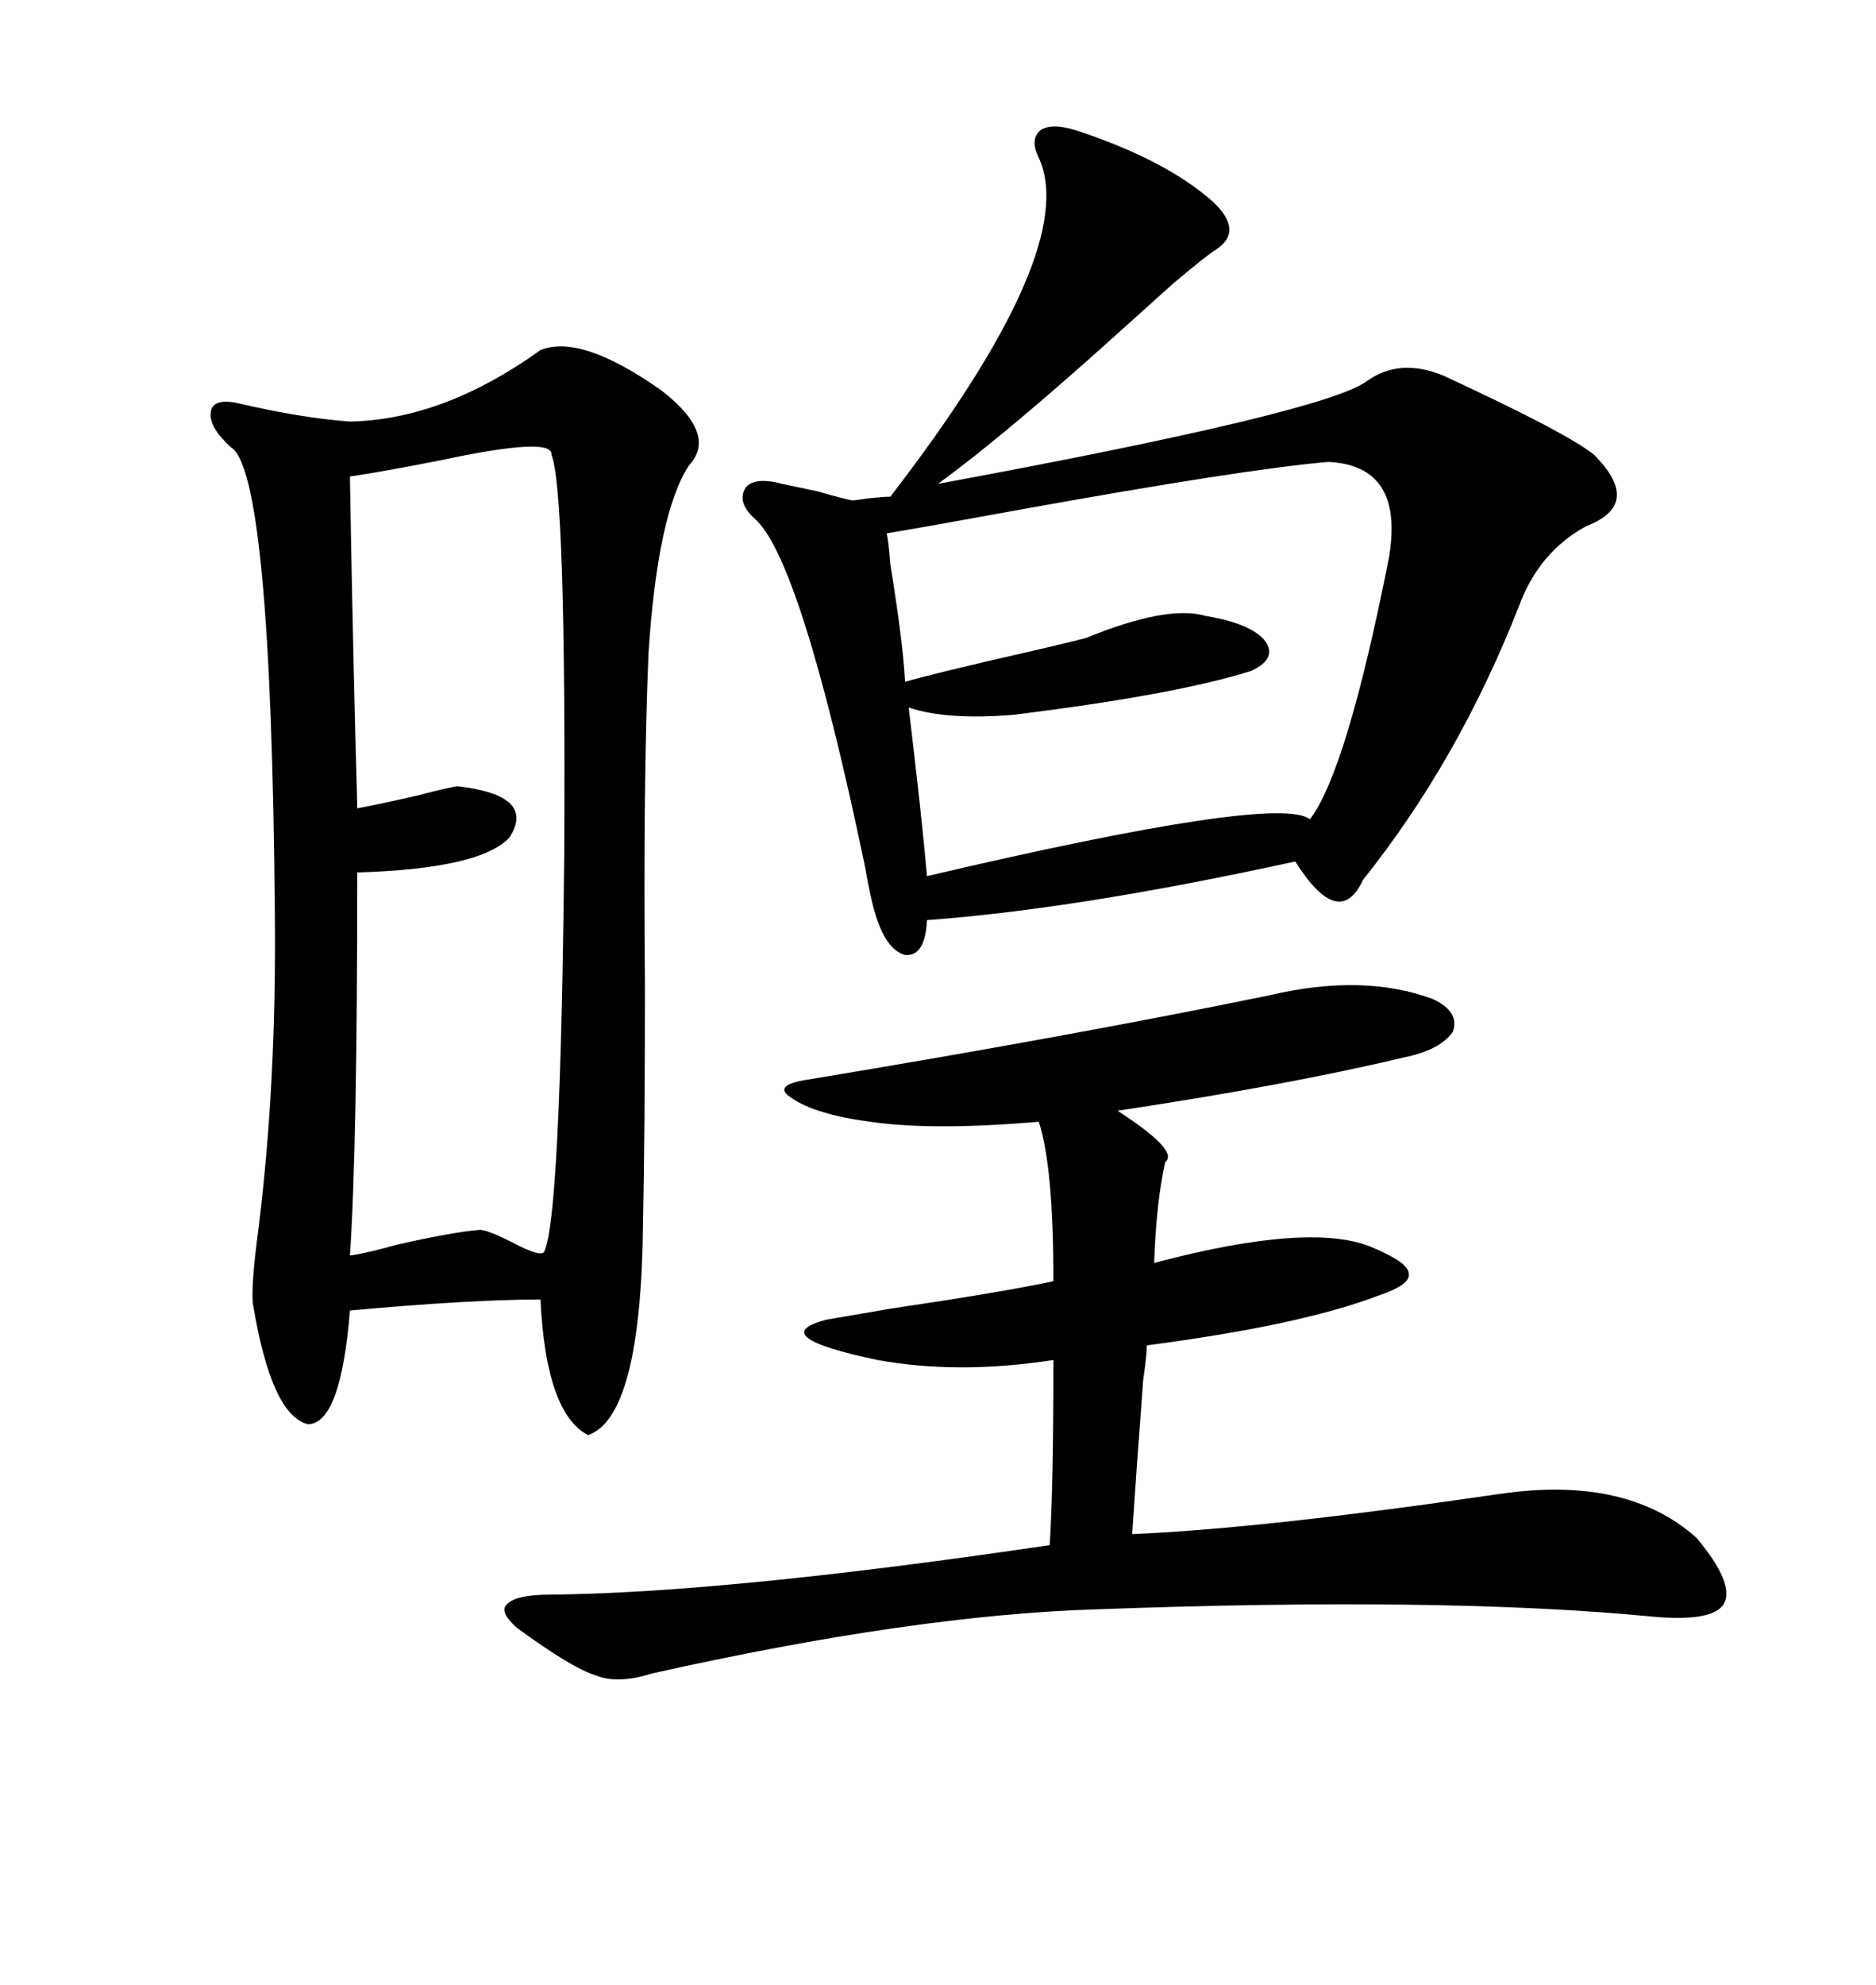 <svg xmlns="http://www.w3.org/2000/svg" xmlns:xlink="http://www.w3.org/1999/xlink" width="300" height="317.285"><path d="M86.43 55.96L86.43 55.96Q92.87 53.32 105.76 62.40L105.76 62.40Q114.84 69.43 110.16 74.41L110.16 74.41Q105.18 82.03 103.71 104.30L103.71 104.30Q102.83 125.39 103.13 157.03L103.13 157.03Q103.13 181.35 102.83 195.41L102.83 195.41Q102.54 226.46 94.04 229.39L94.04 229.39Q87.30 225.88 86.43 207.71L86.43 207.71Q75.29 207.71 55.96 209.47L55.96 209.47Q54.49 227.64 49.22 227.64L49.22 227.64Q43.36 226.17 40.43 208.30L40.43 208.30Q40.14 205.37 41.31 196.58L41.31 196.58Q44.24 173.14 43.95 145.90L43.95 145.90Q43.36 75.29 36.91 71.48L36.91 71.48Q33.40 68.26 33.69 65.92L33.69 65.92Q33.98 63.57 38.09 64.45L38.09 64.45Q48.05 66.80 55.96 67.38L55.96 67.38Q70.90 67.09 86.43 55.96ZM171.97 20.80L171.97 20.80Q186.33 25.49 193.95 32.23L193.95 32.23Q198.93 36.91 194.53 39.84L194.53 39.84Q193.07 40.72 187.50 45.41L187.50 45.41Q184.57 48.05 178.71 53.32L178.71 53.32Q160.84 69.43 150 77.34L150 77.34Q211.82 65.92 218.55 60.94L218.55 60.94Q223.83 57.13 230.86 60.06L230.86 60.06Q250.49 69.14 254.88 72.66L254.88 72.66Q262.79 80.57 253.71 84.08L253.71 84.08Q246.09 88.18 242.87 96.97L242.87 96.97Q233.20 121.58 217.97 140.63L217.97 140.63Q214.16 148.83 207.13 137.70L207.13 137.70Q172.27 145.31 148.24 147.07L148.24 147.07Q147.95 152.93 144.73 152.64L144.73 152.64Q141.50 151.76 139.75 145.31L139.75 145.31Q139.16 143.26 138.28 138.28L138.28 138.28Q128.03 89.36 120.70 82.91L120.70 82.91Q117.77 80.27 119.24 77.93L119.24 77.93Q120.70 76.17 125.10 77.34L125.10 77.34Q126.56 77.64 130.66 78.52L130.66 78.52Q134.77 79.69 136.23 79.98L136.23 79.98Q136.82 79.98 138.57 79.69L138.57 79.69Q141.21 79.39 142.38 79.39L142.38 79.39Q172.85 39.84 166.11 25.20L166.11 25.20Q164.65 22.27 166.41 20.80L166.41 20.80Q168.16 19.63 171.97 20.80ZM203.03 159.08L203.03 159.08Q217.97 155.57 229.10 159.67L229.10 159.67Q233.50 161.72 232.32 164.94L232.32 164.94Q230.27 167.87 224.41 169.04L224.41 169.04Q205.96 173.44 178.71 177.54L178.71 177.54Q188.67 183.98 186.33 185.74L186.33 185.74Q184.86 192.48 184.57 201.86L184.57 201.86Q210.06 195.12 219.73 199.51L219.73 199.51Q225.29 201.86 225.29 203.61L225.29 203.61Q225.59 205.37 220.31 207.13L220.31 207.13Q208.01 211.82 183.40 215.04L183.40 215.04Q183.40 216.50 182.81 220.61L182.81 220.61Q181.64 236.13 181.05 245.21L181.05 245.21Q201.86 244.34 239.94 238.77L239.94 238.77Q260.16 235.84 271.29 245.80L271.29 245.80Q277.44 253.13 275.68 256.35L275.68 256.35Q273.93 259.28 264.26 258.40L264.26 258.40Q231.15 255.18 175.49 257.23L175.49 257.23Q146.19 258.11 104.30 267.48L104.30 267.48Q98.73 269.24 95.21 267.77L95.21 267.77Q91.41 266.60 82.62 260.16L82.62 260.16Q79.69 257.52 81.15 256.35L81.15 256.35Q82.62 254.88 88.18 254.88L88.18 254.88Q116.31 254.59 167.87 246.97L167.87 246.97Q168.46 237.30 168.46 217.38L168.46 217.38Q153.22 219.73 140.33 217.38L140.33 217.38Q122.17 213.57 132.13 210.94L132.13 210.94Q135.64 210.35 142.38 209.18L142.38 209.18Q160.25 206.54 168.46 204.79L168.46 204.79Q168.46 186.33 166.11 179.30L166.11 179.30Q149.12 180.76 139.16 179.30L139.16 179.30Q130.37 178.13 126.56 175.49L126.56 175.49Q123.34 173.44 129.20 172.56L129.20 172.56Q171.68 165.53 203.03 159.08ZM88.18 72.66L88.18 72.66Q88.48 69.73 70.61 73.54L70.61 73.54Q61.82 75.29 55.96 76.17L55.96 76.17Q56.25 94.34 56.84 118.36L56.84 118.36Q57.13 128.32 57.13 129.20L57.13 129.20Q60.35 128.61 66.80 127.15L66.80 127.15Q72.36 125.68 73.24 125.68L73.24 125.68Q85.84 127.15 81.45 133.89L81.45 133.89Q76.76 138.87 57.13 139.45L57.13 139.45Q57.13 183.40 55.96 200.68L55.96 200.68Q58.30 200.39 63.57 198.93L63.57 198.93Q72.66 196.88 76.76 196.58L76.76 196.58Q77.93 196.58 82.03 198.63L82.03 198.63Q86.43 200.98 87.01 200.10L87.01 200.10Q89.65 194.82 90.23 136.23L90.23 136.23Q90.53 78.52 88.18 72.66ZM212.40 73.83L212.40 73.83Q198.93 75 163.18 81.45L163.18 81.45Q148.83 84.08 141.80 85.25L141.80 85.25Q142.09 86.43 142.38 90.23L142.38 90.23Q144.43 102.83 144.73 108.98L144.73 108.98Q147.66 108.11 157.62 105.76L157.62 105.76Q170.51 102.83 173.73 101.95L173.73 101.95Q186.62 96.68 192.77 98.44L192.77 98.44Q199.80 99.61 202.15 102.25L202.15 102.25Q204.49 105.18 200.10 107.23L200.10 107.23Q188.09 111.04 162.01 114.26L162.01 114.26Q151.46 115.14 145.31 113.09L145.31 113.09Q147.36 130.08 148.24 140.04L148.24 140.04Q204.49 126.86 209.47 130.96L209.47 130.96Q215.33 123.34 222.07 89.36L222.07 89.36Q224.71 74.41 212.40 73.83Z"/></svg>